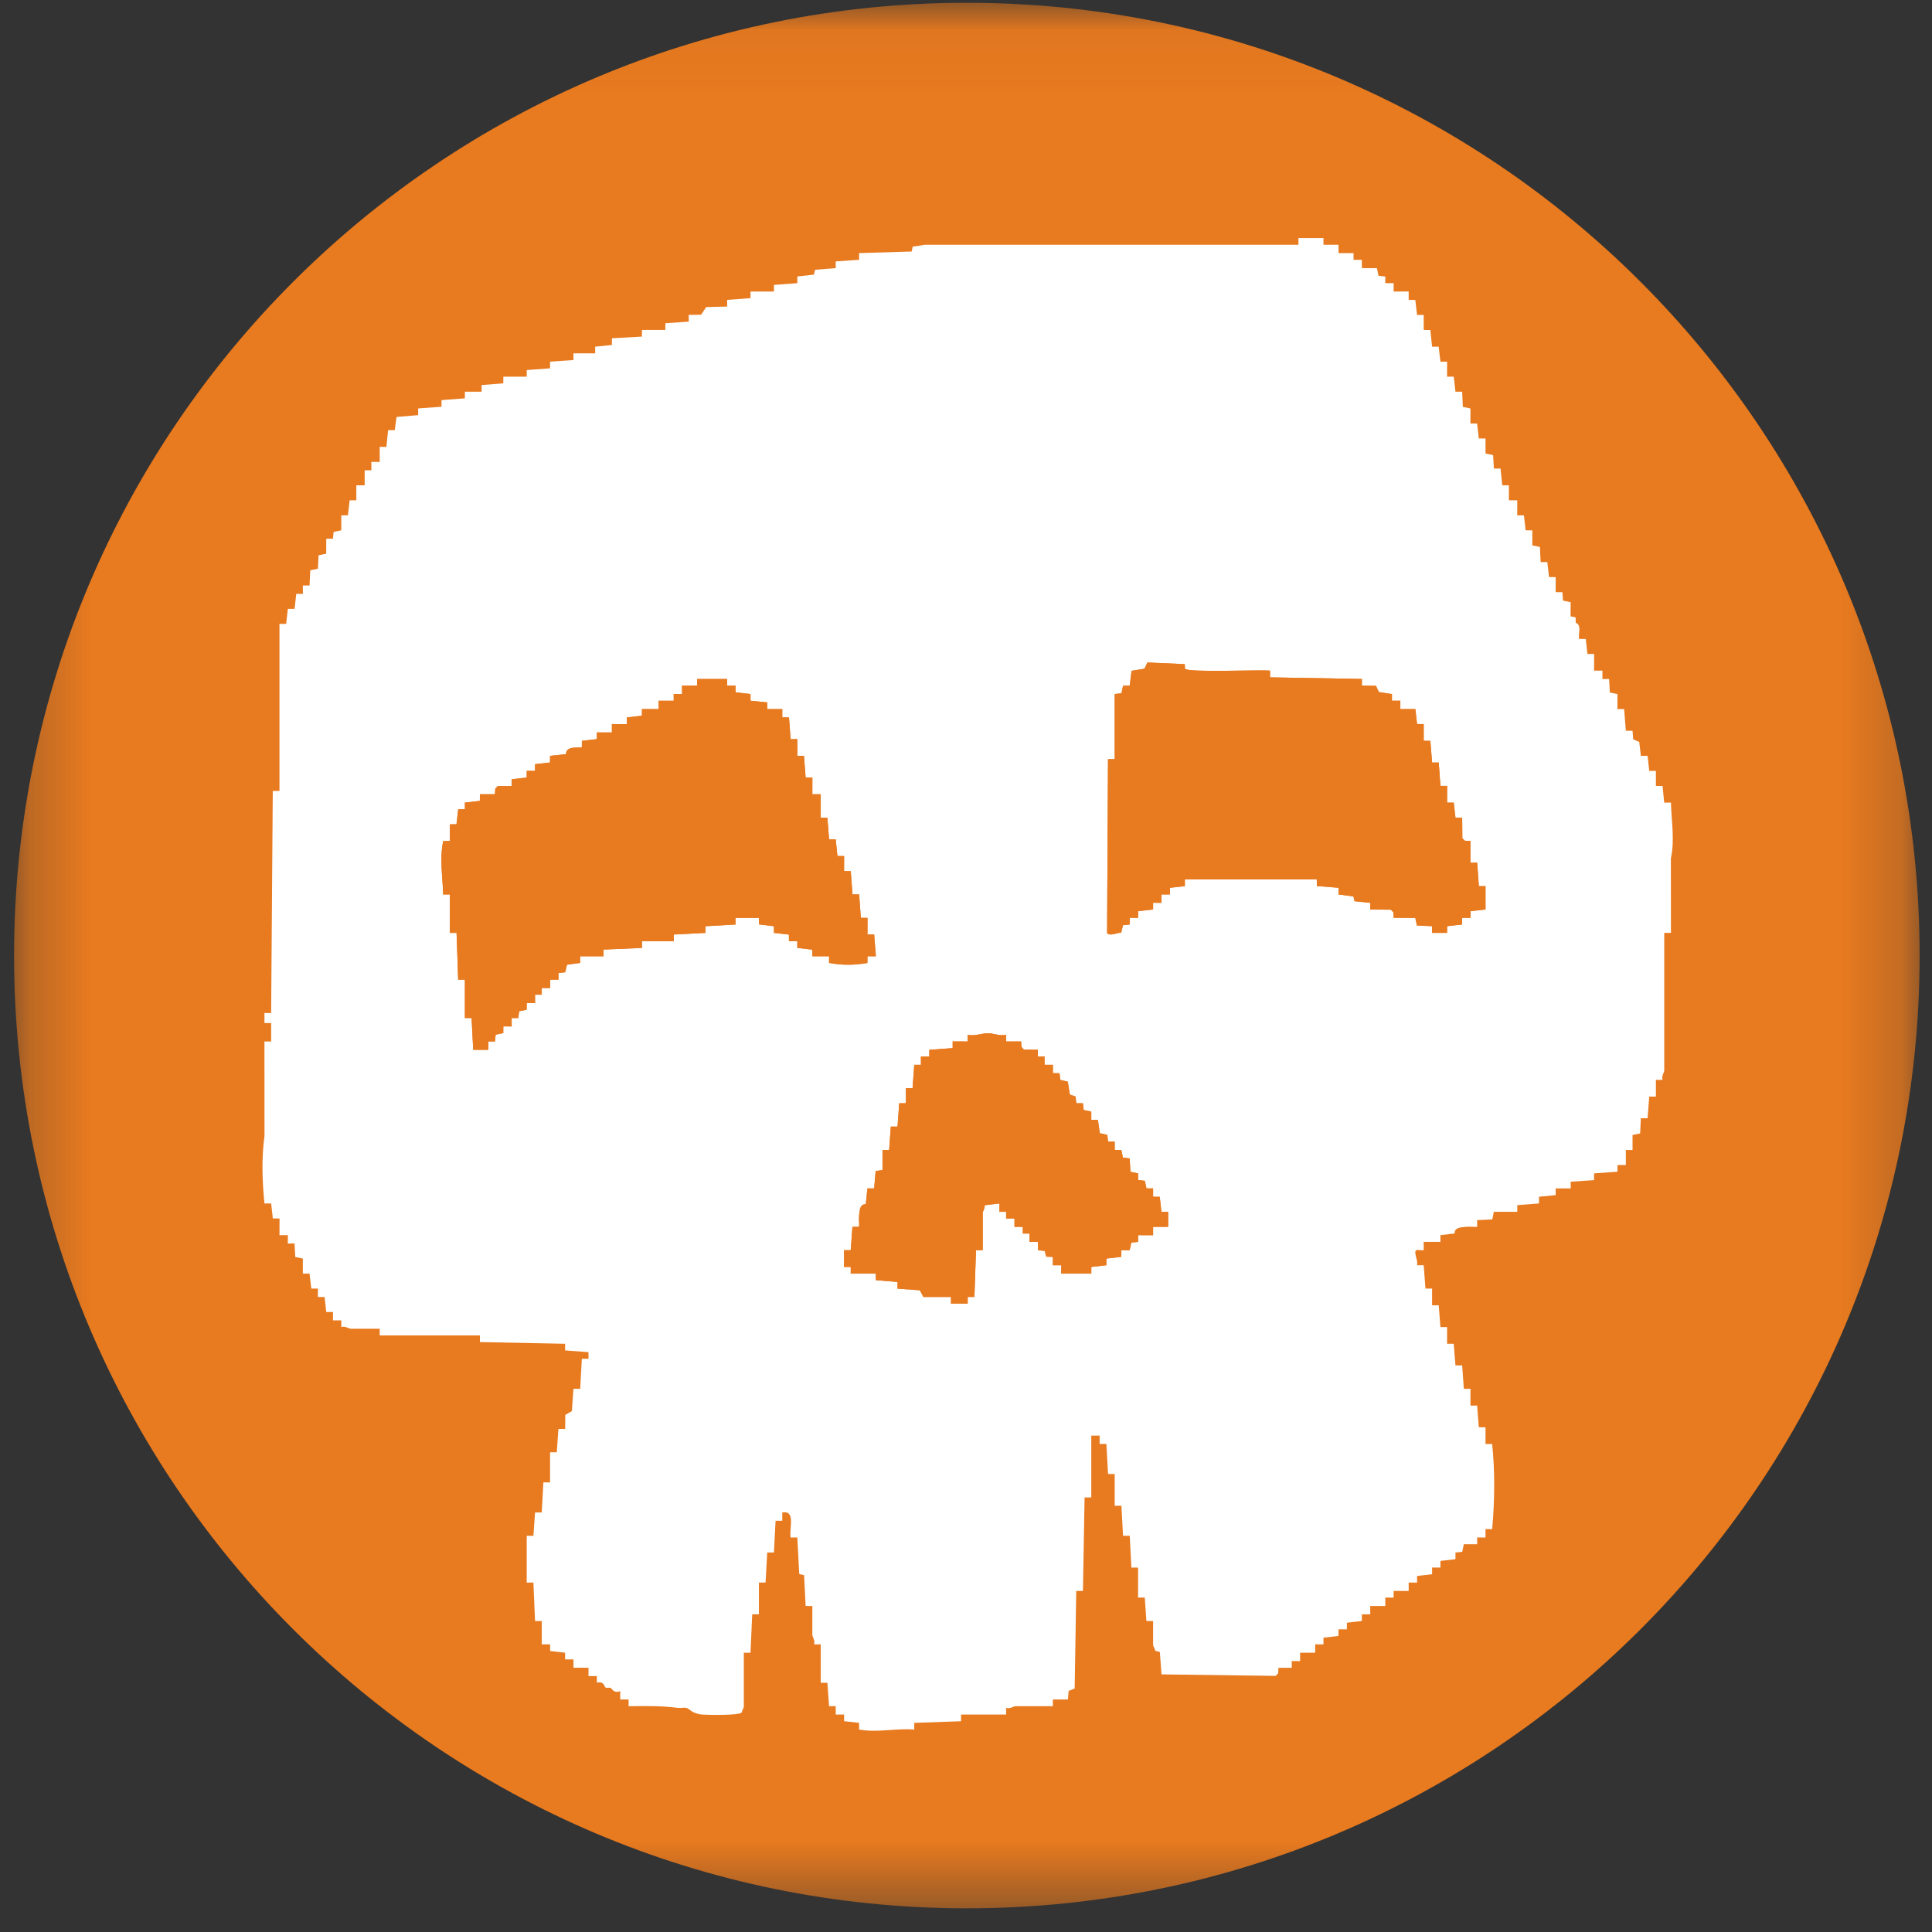 <svg width="32" height="32" viewBox="0 0 32 32" fill="none" xmlns="http://www.w3.org/2000/svg">
<rect x="0" y="0" width="32" height="32" fill="#333333" stroke="none"/>
<g clip-path="url(#clip0_2854_62321)">
<mask id="mask0_2854_62321" style="mask-type:luminance" maskUnits="userSpaceOnUse" x="0" y="0" width="32" height="32">
<path d="M31.795 0.046H0.233V31.608H31.795V0.046Z" fill="white"/>
</mask>
<g mask="url(#mask0_2854_62321)">
<path d="M16.014 31.608C24.73 31.608 31.795 24.542 31.795 15.827C31.795 7.111 24.73 0.046 16.014 0.046C7.298 0.046 0.233 7.111 0.233 15.827C0.233 24.542 7.298 31.608 16.014 31.608Z" fill="#E87A1F"/>
<path d="M14.091 21.095H14.507L14.507 21.204L14.866 21.233V21.344L15.235 21.371L15.295 21.482H15.752V21.593H16.028L16.028 21.482H16.139L16.166 20.707H16.277V20.085C16.277 20.068 16.32 20.005 16.307 19.963L16.554 19.933V20.071L16.665 20.071L16.664 20.182L16.803 20.182L16.803 20.32L16.941 20.32L16.941 20.431L17.052 20.431L17.052 20.569L17.19 20.569L17.191 20.707L17.303 20.719L17.331 20.815L17.439 20.818V20.956H17.578L17.577 21.095H18.075L18.076 20.985L18.325 20.956L18.324 20.846L18.573 20.817L18.573 20.707L18.711 20.707L18.738 20.581L18.85 20.569V20.458L19.099 20.459L19.099 20.32L19.348 20.32V20.071L19.237 20.071L19.209 19.823L19.099 19.822L19.099 19.684L18.989 19.683L18.962 19.558L18.851 19.545L18.85 19.435L18.724 19.409L18.711 19.187L18.599 19.174L18.573 19.048L18.463 19.048L18.463 18.909L18.353 18.909L18.34 18.797L18.216 18.769L18.185 18.55L18.075 18.55L18.075 18.412L17.949 18.385L17.937 18.274L17.827 18.273L17.814 18.161L17.72 18.13L17.686 17.916L17.561 17.887L17.549 17.776L17.439 17.775L17.439 17.637H17.301L17.301 17.498L17.19 17.499L17.19 17.388L16.959 17.385L16.918 17.341L16.913 17.25L16.664 17.25L16.665 17.139C16.566 17.164 16.455 17.116 16.371 17.113C16.277 17.11 16.139 17.167 16.028 17.139V17.25L15.779 17.249V17.36L15.392 17.388L15.392 17.499L15.253 17.498L15.254 17.637L15.143 17.637L15.115 18.024H15.004L15.005 18.273L14.894 18.273L14.866 18.66H14.755L14.727 19.047L14.617 19.047L14.617 19.38L14.504 19.396L14.479 19.684L14.368 19.684L14.34 19.947C14.239 19.94 14.238 20.055 14.229 20.14C14.224 20.2 14.233 20.261 14.23 20.32L14.119 20.32L14.091 20.707H13.98V20.985L14.091 20.984V21.095ZM12.044 11.246H11.546V11.357H11.297V11.496L11.158 11.495L11.159 11.606H10.909L10.91 11.745L10.633 11.744L10.632 11.854L10.384 11.883L10.384 11.994L10.135 11.993V12.132L9.886 12.131V12.242L9.638 12.271L9.637 12.381C9.537 12.385 9.375 12.362 9.375 12.491L9.111 12.519L9.11 12.629L8.862 12.657V12.768L8.724 12.768V12.879L8.476 12.907L8.475 13.017L8.243 13.02L8.203 13.064L8.198 13.155L7.949 13.155L7.948 13.265L7.7 13.293L7.701 13.404H7.589L7.561 13.652L7.451 13.653L7.452 13.93L7.341 13.931C7.278 14.225 7.333 14.521 7.34 14.816L7.451 14.815V15.451L7.562 15.451L7.589 16.226H7.7V16.862H7.811L7.838 17.388H8.088L8.087 17.25L8.198 17.249L8.21 17.137L8.336 17.111L8.337 17L8.475 17.001L8.475 16.862L8.585 16.862L8.598 16.75L8.723 16.724L8.724 16.613L8.862 16.614V16.475H8.973L8.973 16.364L9.111 16.365V16.226L9.25 16.226L9.25 16.116L9.362 16.103L9.39 15.979L9.608 15.949L9.609 15.839H9.997L9.996 15.728L10.633 15.7L10.633 15.59H11.159V15.479L11.684 15.451V15.341L12.182 15.313V15.203H12.57L12.572 15.311L12.819 15.341L12.819 15.451L13.067 15.48L13.067 15.59L13.206 15.59L13.206 15.7L13.454 15.729L13.455 15.839L13.732 15.839L13.732 15.949C13.945 15.989 14.154 15.989 14.367 15.949L14.368 15.839H14.507L14.479 15.479H14.368L14.368 15.203L14.258 15.202L14.23 14.815L14.12 14.815L14.091 14.428H13.98L13.981 14.179L13.87 14.178L13.842 13.902L13.732 13.902L13.704 13.543L13.594 13.543V13.155H13.455L13.455 12.879H13.344L13.316 12.52L13.206 12.519L13.206 12.242L13.095 12.243L13.068 11.883H12.957V11.744L12.708 11.745V11.634L12.431 11.606V11.495L12.183 11.467L12.182 11.357L12.044 11.357V11.246ZM18.463 11.495V12.575L18.352 12.574L18.337 15.453C18.378 15.515 18.507 15.443 18.571 15.449L18.599 15.325L18.711 15.313L18.712 15.202L18.85 15.203L18.851 15.092L19.099 15.064L19.099 14.953L19.238 14.954L19.237 14.815L19.376 14.816L19.377 14.705L19.625 14.677V14.566H21.811L21.811 14.676L22.17 14.704V14.816L22.416 14.847L22.436 14.927L22.696 14.954L22.695 15.065L23.038 15.068L23.079 15.111L23.084 15.202L23.442 15.203L23.469 15.329L23.72 15.341V15.451H23.968V15.341L24.217 15.313L24.218 15.202L24.356 15.203L24.356 15.092L24.605 15.064V14.677H24.494L24.467 14.289L24.355 14.29L24.355 13.93L24.264 13.926L24.221 13.885L24.218 13.543H24.107L24.078 13.294L23.968 13.294L23.969 13.017L23.858 13.017L23.83 12.629L23.72 12.63L23.691 12.271L23.581 12.27L23.581 11.993L23.471 11.993L23.443 11.745H23.194V11.606H23.055L23.055 11.496L22.838 11.463L22.79 11.36L22.557 11.357V11.246L21.036 11.219V11.108C20.858 11.09 19.683 11.144 19.627 11.077L19.623 11.001L19.005 10.973L18.956 11.076L18.742 11.111L18.712 11.357L18.602 11.358L18.575 11.483L18.463 11.495ZM21.921 3.943V4.054L22.17 4.054L22.17 4.192H22.419L22.419 4.303L22.557 4.303V4.441L22.806 4.442L22.833 4.568L22.945 4.58L22.945 4.69H23.083L23.083 4.829L23.332 4.828L23.332 4.967L23.442 4.968L23.471 5.216H23.581L23.581 5.465L23.691 5.466L23.72 5.742L23.829 5.742L23.858 5.99H23.969L23.968 6.239H24.079L24.107 6.488L24.218 6.488L24.229 6.739L24.355 6.766L24.355 7.014L24.466 7.015L24.494 7.263H24.605L24.605 7.511L24.731 7.538L24.743 7.761H24.854L24.882 8.038H24.992L24.992 8.287H25.131L25.13 8.536H25.241L25.27 8.784L25.38 8.784V9.033L25.506 9.059L25.518 9.31H25.628L25.657 9.558L25.767 9.559L25.767 9.808L25.878 9.808L25.889 9.948L26.015 9.975L26.014 10.208L26.097 10.225L26.099 10.314C26.202 10.357 26.139 10.483 26.154 10.583H26.265L26.293 10.831L26.404 10.831L26.403 11.108H26.542L26.541 11.247L26.652 11.246L26.664 11.47L26.79 11.496V11.745L26.901 11.744L26.929 12.104L27.04 12.104L27.051 12.245L27.151 12.289L27.178 12.519H27.289L27.317 12.768L27.427 12.768L27.427 13.017L27.537 13.018L27.565 13.294L27.676 13.293C27.683 13.601 27.742 13.912 27.675 14.219L27.676 15.451H27.565V17.734C27.565 17.755 27.514 17.834 27.538 17.886H27.427L27.427 18.163L27.317 18.163L27.289 18.522L27.178 18.522L27.166 18.773L27.04 18.799L27.04 19.048L26.929 19.047L26.929 19.297L26.791 19.296L26.79 19.407L26.403 19.435V19.546L26.016 19.573L26.016 19.684L25.767 19.684L25.767 19.795L25.49 19.822L25.491 19.933L25.131 19.961L25.131 20.071H24.743L24.717 20.198L24.466 20.209L24.467 20.32C24.407 20.323 24.346 20.314 24.286 20.32C24.201 20.328 24.086 20.33 24.094 20.43L23.858 20.458L23.858 20.569L23.581 20.569L23.581 20.707C23.529 20.719 23.437 20.67 23.442 20.75C23.446 20.816 23.484 20.884 23.471 20.956H23.581L23.61 21.343L23.72 21.343L23.72 21.62L23.83 21.62L23.858 21.98L23.969 21.98L23.968 22.257L24.078 22.257L24.107 22.616L24.218 22.616L24.246 23.003L24.356 23.003L24.355 23.281L24.466 23.281L24.494 23.64L24.605 23.64L24.605 23.917L24.715 23.917C24.763 24.381 24.757 24.863 24.715 25.327H24.605L24.605 25.466L24.466 25.465L24.467 25.577H24.246L24.219 25.703L24.107 25.715L24.107 25.825L23.858 25.854L23.858 25.964L23.72 25.963V26.074L23.471 26.103L23.471 26.213L23.332 26.212L23.332 26.351H23.083L23.083 26.462L22.945 26.461V26.6H22.695L22.696 26.738L22.557 26.738V26.849L22.309 26.877L22.308 26.987L22.17 26.987L22.169 27.097L21.921 27.125L21.921 27.236L21.783 27.236V27.374H21.534V27.513L21.395 27.512L21.396 27.624H21.175L21.17 27.715L21.129 27.758L19.238 27.733L19.211 27.363L19.133 27.342C19.133 27.314 19.099 27.261 19.099 27.25V26.849H18.988L18.961 26.461H18.85V25.964H18.739L18.712 25.438L18.601 25.438L18.574 24.94L18.463 24.94V24.415L18.353 24.414L18.325 23.916L18.213 23.917L18.214 23.778H18.075V24.802H17.964L17.937 26.351H17.826L17.8 27.967L17.7 28.008L17.688 28.149H17.439L17.439 28.26H16.817C16.795 28.26 16.717 28.311 16.664 28.287L16.665 28.398H15.918V28.509L15.143 28.536V28.647C14.835 28.622 14.534 28.702 14.229 28.647L14.23 28.536L13.981 28.508L13.981 28.398H13.842L13.842 28.259L13.732 28.26L13.704 27.872H13.594V27.236L13.483 27.236C13.507 27.184 13.455 27.105 13.455 27.084V26.6H13.344L13.318 26.089L13.238 26.072L13.206 25.465L13.095 25.466C13.068 25.319 13.186 25.012 12.957 25.051L12.957 25.189H12.846L12.819 25.715L12.708 25.714L12.68 26.212L12.57 26.213V26.738L12.459 26.738L12.431 27.374H12.32V28.273C12.32 28.287 12.287 28.336 12.286 28.364C12.246 28.414 11.741 28.406 11.642 28.399C11.457 28.387 11.412 28.293 11.367 28.287C11.323 28.28 11.273 28.294 11.228 28.288C10.952 28.252 10.69 28.256 10.411 28.26L10.412 28.149H10.273V28.01C10.163 28.056 10.13 27.96 10.115 27.956C10.09 27.949 10.052 27.964 10.03 27.95C10.005 27.934 10.004 27.839 9.886 27.872V27.761L9.747 27.762L9.748 27.623H9.498L9.499 27.485L9.36 27.485V27.374L9.112 27.346L9.111 27.236H8.973V26.849H8.862L8.835 26.212L8.724 26.213V25.438H8.835L8.862 25.051H8.973L9 24.553H9.111V24.055H9.222L9.249 23.667L9.361 23.668L9.363 23.435L9.472 23.372L9.498 23.003H9.61L9.637 22.506H9.748L9.746 22.396L9.36 22.367V22.257L7.949 22.229V22.119H6.289V22.008H5.805C5.784 22.008 5.705 21.956 5.653 21.98L5.653 21.869L5.515 21.869L5.515 21.731H5.404L5.376 21.483L5.265 21.482L5.266 21.343L5.156 21.343L5.127 21.095H5.016V20.846L4.89 20.82L4.879 20.596L4.767 20.597L4.768 20.458H4.629L4.63 20.182L4.519 20.181L4.491 19.933H4.38C4.343 19.565 4.33 19.181 4.381 18.814L4.38 17.25H4.491V16.945L4.38 16.945V16.779H4.491L4.518 13.1L4.629 13.1V10.334L4.739 10.333L4.768 10.085H4.879L4.907 9.837L5.017 9.836L5.016 9.697L5.127 9.698L5.139 9.446L5.265 9.42L5.277 9.197L5.403 9.171L5.404 8.923L5.514 8.922L5.526 8.81L5.652 8.784L5.653 8.536L5.763 8.535L5.791 8.287H5.902L5.902 8.038H6.04V7.789H6.151L6.151 7.65L6.289 7.651V7.401L6.4 7.402L6.428 7.125L6.538 7.124L6.568 6.906L6.926 6.876V6.765L7.313 6.737L7.313 6.627L7.699 6.598L7.7 6.488L7.977 6.488L7.977 6.378L8.336 6.349L8.337 6.239H8.724L8.725 6.129L9.111 6.101V5.99L9.499 5.963L9.498 5.852L9.858 5.852V5.742L10.135 5.714V5.603L10.632 5.575L10.633 5.465H11.02V5.354L11.408 5.327L11.407 5.215L11.612 5.213L11.697 5.086L12.044 5.078L12.044 4.967L12.431 4.938L12.431 4.829H12.819L12.819 4.719L13.206 4.69V4.579L13.481 4.549L13.5 4.468L13.842 4.441L13.842 4.33L14.229 4.303V4.192L15.1 4.166L15.117 4.085L15.322 4.054L21.506 4.054V3.943H21.921Z" fill="white"/>
<path d="M12.044 11.247V11.357L12.182 11.357L12.183 11.467L12.431 11.496V11.607L12.708 11.634V11.745L12.957 11.745V11.883H13.068L13.095 12.243L13.207 12.242L13.206 12.52L13.316 12.52L13.344 12.879H13.456L13.455 13.156H13.594V13.543L13.704 13.544L13.732 13.903L13.842 13.902L13.871 14.178L13.981 14.179L13.981 14.428H14.091L14.12 14.815L14.23 14.815L14.258 15.202L14.369 15.203L14.368 15.479H14.479L14.507 15.839H14.368L14.367 15.949C14.154 15.989 13.945 15.989 13.732 15.949L13.732 15.839L13.455 15.839L13.455 15.729L13.206 15.701V15.59L13.068 15.59L13.067 15.48L12.819 15.452L12.819 15.341L12.572 15.311L12.569 15.203H12.182V15.313L11.684 15.341L11.684 15.452L11.159 15.479V15.59H10.633L10.633 15.701L9.996 15.728L9.997 15.839H9.609L9.608 15.949L9.39 15.979L9.362 16.104L9.25 16.116L9.25 16.226L9.111 16.226V16.365L8.973 16.364L8.973 16.475L8.862 16.475L8.862 16.614L8.724 16.613L8.723 16.724L8.598 16.75L8.585 16.862L8.475 16.862L8.475 17.001L8.336 17V17.111L8.21 17.138L8.198 17.249H8.087L8.088 17.388H7.838L7.811 16.862H7.7V16.226H7.589L7.562 15.451L7.451 15.452V14.815H7.34C7.333 14.521 7.278 14.225 7.341 13.931L7.452 13.93L7.451 13.654L7.561 13.653L7.59 13.405H7.701L7.7 13.294L7.948 13.266L7.949 13.155L8.198 13.155L8.203 13.064L8.243 13.021L8.475 13.018L8.476 12.907L8.724 12.879V12.768L8.862 12.769V12.658L9.11 12.629L9.111 12.519L9.375 12.491C9.375 12.362 9.537 12.385 9.637 12.381L9.638 12.271L9.886 12.242V12.132L10.135 12.132L10.135 11.993L10.384 11.994L10.384 11.883L10.632 11.855L10.633 11.745L10.91 11.745L10.909 11.607H11.159L11.159 11.496L11.297 11.496L11.297 11.357H11.546L11.546 11.247H12.044Z" fill="#E87A1F"/>
<path d="M18.463 11.495L18.575 11.483L18.602 11.357L18.712 11.357L18.742 11.111L18.956 11.076L19.005 10.973L19.623 11L19.627 11.076C19.683 11.144 20.857 11.09 21.036 11.108V11.219L22.558 11.246L22.557 11.357L22.79 11.36L22.839 11.463L23.055 11.496L23.055 11.606H23.194V11.745L23.443 11.744L23.471 11.993L23.581 11.993L23.581 12.27L23.691 12.271L23.72 12.63H23.83L23.858 13.016L23.969 13.017L23.968 13.294L24.078 13.294L24.107 13.542H24.218L24.221 13.885L24.264 13.925L24.355 13.93L24.355 14.29L24.467 14.289L24.494 14.677H24.605V15.064L24.357 15.092L24.356 15.202L24.218 15.202L24.217 15.312L23.968 15.34V15.451H23.72V15.34L23.469 15.329L23.442 15.203L23.084 15.201L23.079 15.111L23.038 15.067L22.696 15.064V14.953L22.436 14.927L22.417 14.847L22.17 14.815V14.704L21.811 14.676L21.81 14.566H19.625V14.677L19.377 14.705L19.376 14.815L19.237 14.815L19.238 14.953L19.099 14.953L19.099 15.064L18.851 15.092L18.85 15.202L18.712 15.202L18.711 15.312L18.599 15.325L18.571 15.449C18.507 15.442 18.378 15.515 18.337 15.453L18.352 12.574L18.463 12.574V11.495Z" fill="#E87A1F"/>
<path d="M14.091 21.095V20.984L13.98 20.985V20.707H14.091L14.119 20.32L14.23 20.32C14.233 20.261 14.224 20.2 14.229 20.14C14.238 20.055 14.239 19.94 14.34 19.947L14.367 19.684L14.479 19.684L14.503 19.396L14.617 19.38L14.617 19.047L14.727 19.047L14.755 18.66H14.866L14.894 18.273L15.005 18.273L15.004 18.024H15.115L15.143 17.637L15.254 17.637L15.253 17.498L15.392 17.499L15.392 17.388L15.779 17.36V17.249L16.028 17.25V17.139C16.139 17.167 16.277 17.11 16.371 17.113C16.455 17.116 16.566 17.164 16.665 17.139L16.664 17.25L16.913 17.25L16.918 17.341L16.959 17.385L17.19 17.388L17.19 17.499L17.301 17.498L17.301 17.637H17.439L17.439 17.775L17.549 17.776L17.561 17.887L17.686 17.916L17.72 18.13L17.814 18.161L17.827 18.273L17.937 18.274L17.949 18.386L18.075 18.412L18.075 18.55L18.185 18.55L18.216 18.769L18.34 18.797L18.353 18.909L18.463 18.909L18.463 19.048L18.573 19.048L18.599 19.174L18.711 19.187L18.724 19.409L18.85 19.435L18.851 19.545L18.962 19.558L18.989 19.683L19.099 19.684L19.099 19.822L19.209 19.823L19.237 20.071L19.348 20.071V20.32L19.099 20.32L19.099 20.459L18.85 20.458V20.569L18.738 20.581L18.711 20.707L18.573 20.707L18.573 20.817L18.324 20.846L18.325 20.956L18.076 20.985L18.075 21.095H17.577L17.578 20.956H17.439V20.818L17.331 20.815L17.303 20.719L17.191 20.707L17.19 20.569L17.052 20.569L17.052 20.431L16.941 20.431L16.941 20.32L16.803 20.32L16.803 20.182L16.664 20.182L16.665 20.071L16.554 20.071V19.933L16.307 19.963C16.32 20.005 16.277 20.068 16.277 20.085V20.707H16.166L16.139 21.482H16.028L16.028 21.593H15.751V21.482H15.295L15.235 21.371L14.866 21.344V21.233L14.507 21.204L14.507 21.095H14.091Z" fill="#E87A1F"/>
</g>
</g>
<defs>
<clipPath id="clip0_2854_62321">
<rect width="32" height="32" fill="white"/>
</clipPath>
</defs>
</svg>
